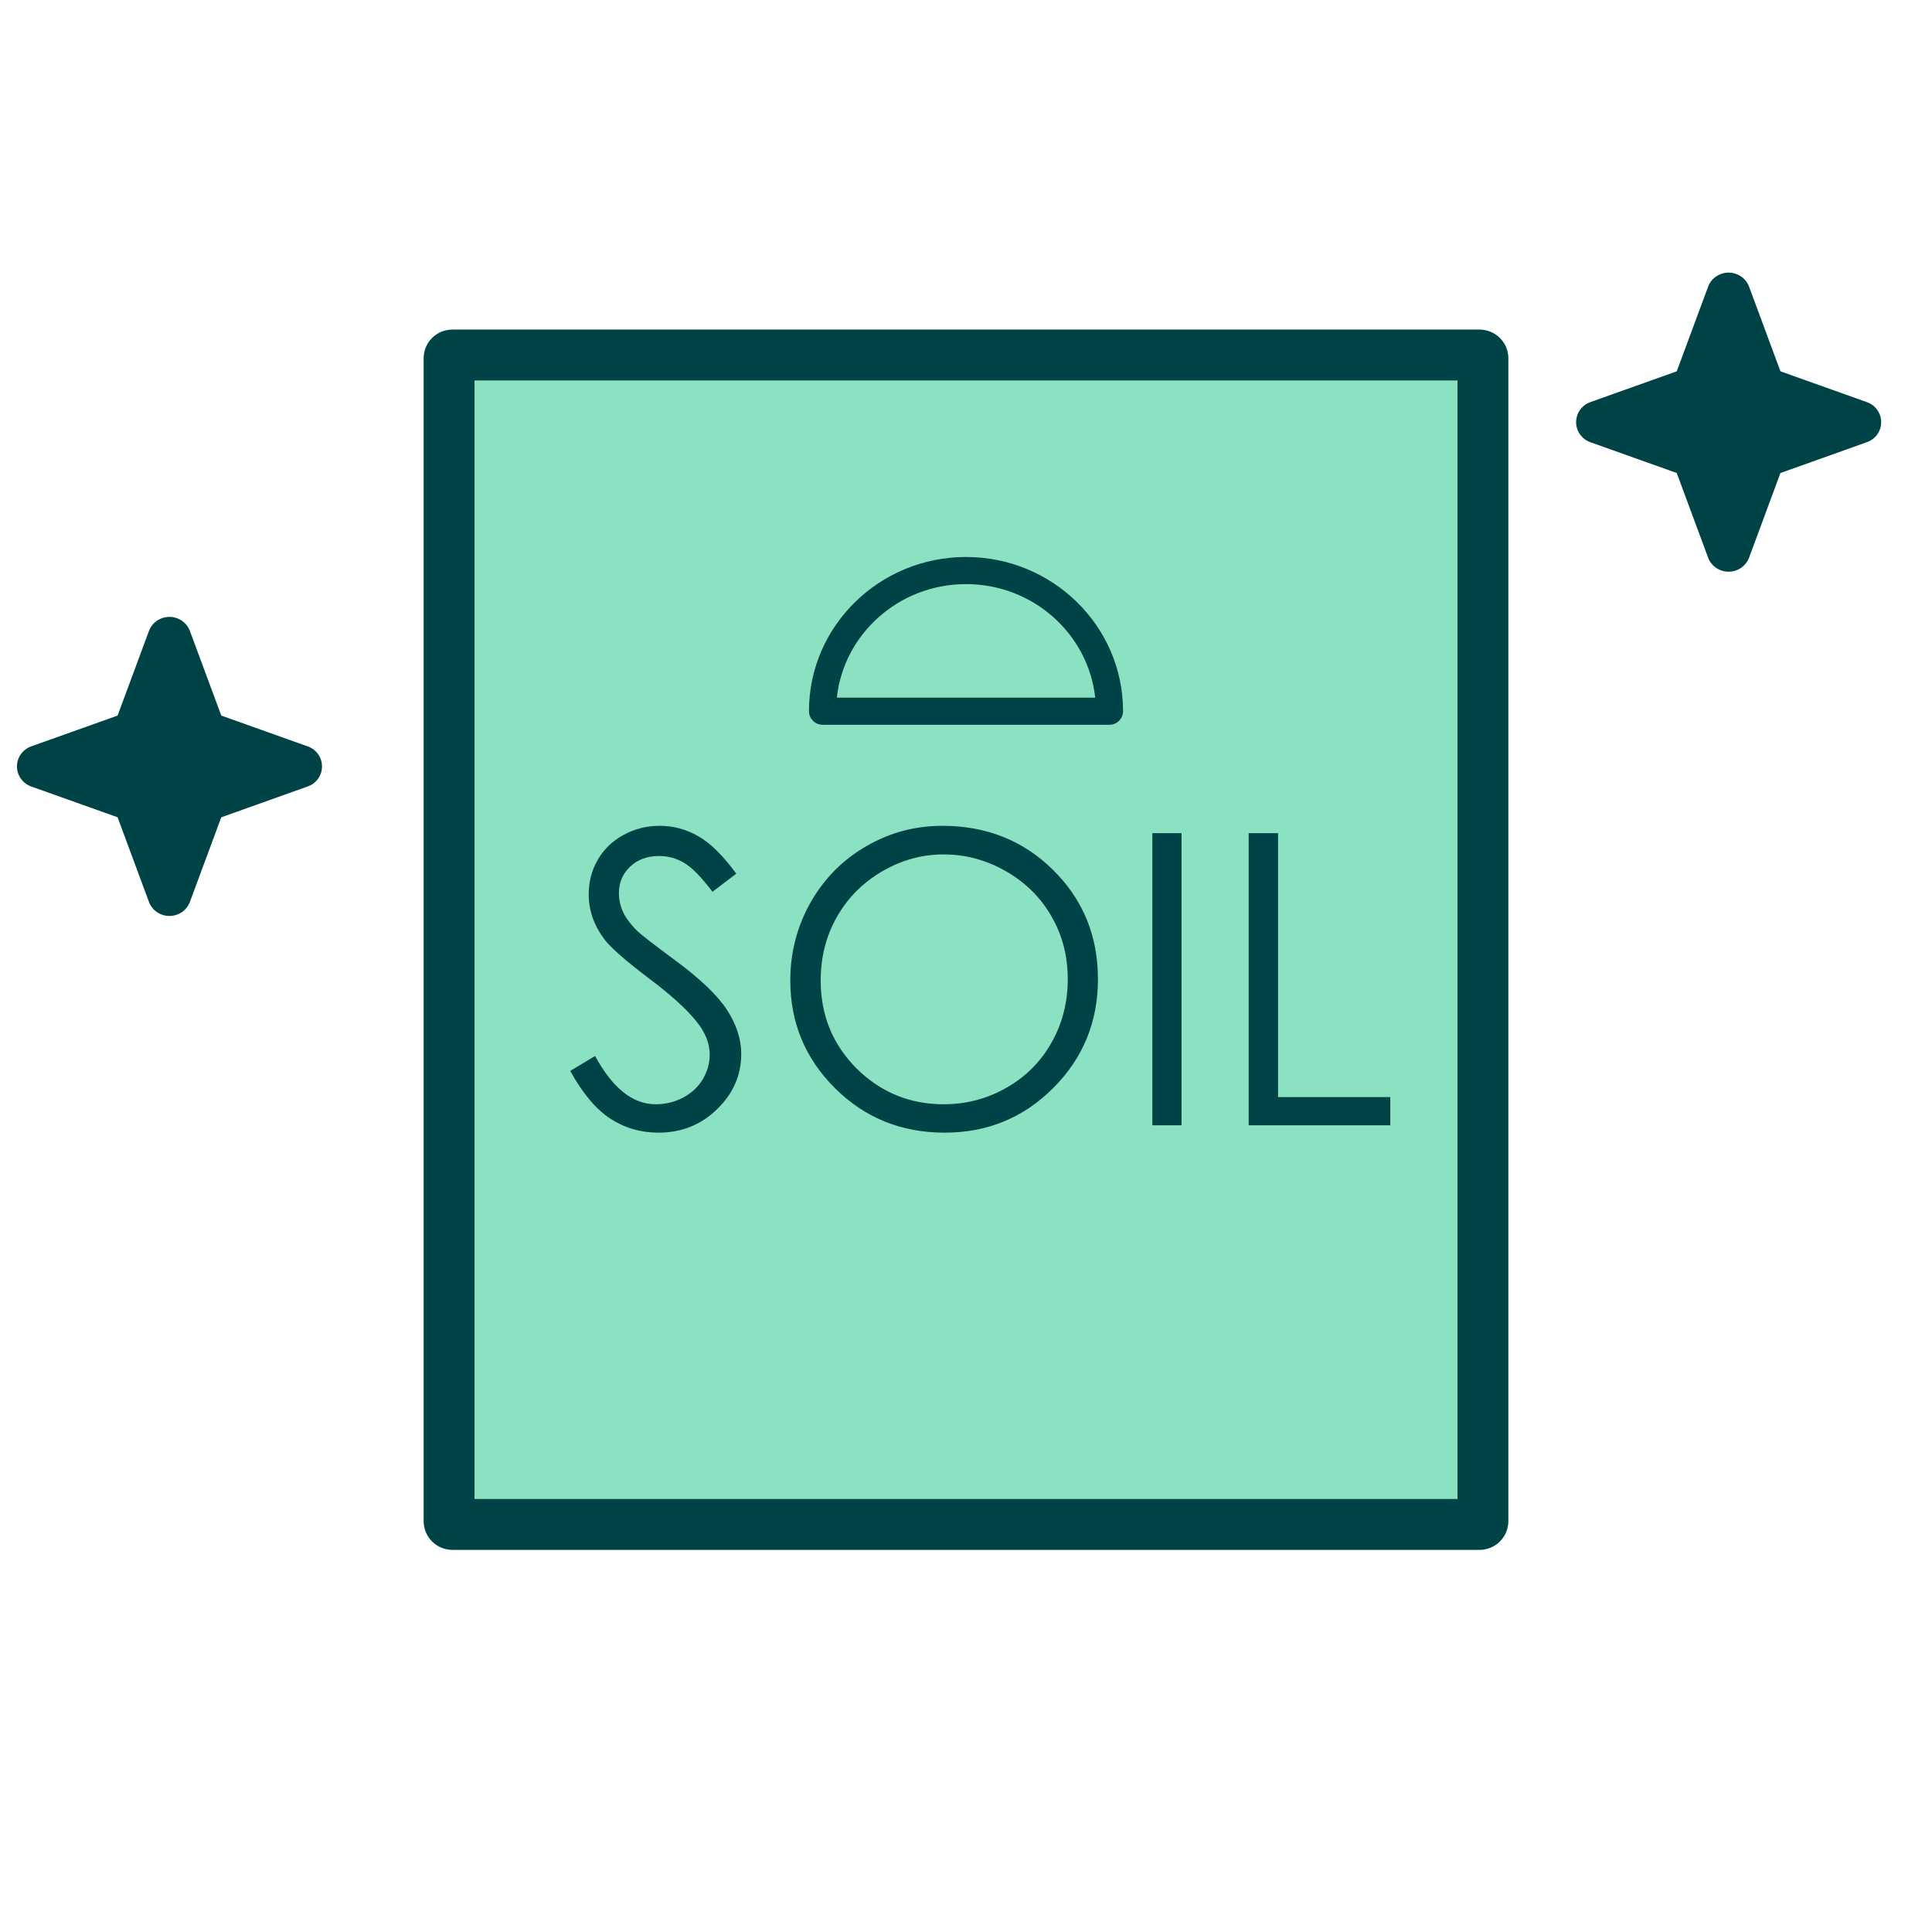 <svg width="57" height="57" viewBox="0 0 57 57" fill="none" xmlns="http://www.w3.org/2000/svg">
<g clip-path="url(#clip0_2068_7641)">
<g clip-path="url(#clip1_2068_7641)">
<path d="M43.653 9.725H13.347C12.879 9.725 12.5 10.104 12.5 10.571V44.878C12.5 45.346 12.879 45.725 13.347 45.725H43.653C44.121 45.725 44.5 45.346 44.5 44.878V10.571C44.5 10.104 44.121 9.725 43.653 9.725Z" fill="#8AE2C2"/>
<path d="M14 44.225H43V11.225H14V44.225ZM44.5 44.878C44.5 45.346 44.121 45.725 43.653 45.725H13.347L13.26 45.721C12.833 45.677 12.5 45.316 12.5 44.878V10.571C12.5 10.133 12.833 9.772 13.26 9.729L13.347 9.725H43.653C44.121 9.725 44.5 10.104 44.5 10.571V44.878Z" fill="#004347"/>
<path d="M32.733 20.983C32.733 18.692 30.837 16.833 28.5 16.833C26.164 16.833 24.268 18.692 24.268 20.983H32.733Z" fill="#8AE2C2"/>
<path d="M28.5 16.433C31.05 16.433 33.133 18.464 33.133 20.982C33.133 21.203 32.954 21.383 32.733 21.383H24.268C24.047 21.383 23.867 21.203 23.867 20.982C23.867 18.464 25.95 16.433 28.5 16.433ZM28.5 17.233C26.516 17.234 24.893 18.707 24.689 20.583H32.312C32.108 18.707 30.484 17.233 28.5 17.233Z" fill="#004347"/>
<path d="M36.84 24.581H37.707V32.368H41.018V33.2H36.84V24.581Z" fill="#004347"/>
<path d="M33.998 24.581H34.859V33.2H33.998V24.581Z" fill="#004347"/>
<path d="M27.799 24.364C29.104 24.364 30.195 24.8 31.074 25.671C31.953 26.542 32.393 27.614 32.393 28.888C32.393 30.149 31.953 31.22 31.074 32.099C30.199 32.977 29.131 33.417 27.869 33.417C26.592 33.417 25.514 32.98 24.635 32.105C23.756 31.23 23.316 30.171 23.316 28.929C23.316 28.101 23.516 27.333 23.914 26.626C24.316 25.919 24.863 25.366 25.555 24.968C26.246 24.565 26.994 24.364 27.799 24.364ZM27.84 25.208C27.203 25.208 26.6 25.374 26.029 25.706C25.459 26.038 25.014 26.485 24.693 27.048C24.373 27.61 24.213 28.237 24.213 28.929C24.213 29.952 24.566 30.817 25.273 31.524C25.984 32.227 26.84 32.579 27.84 32.579C28.508 32.579 29.125 32.417 29.691 32.093C30.262 31.769 30.705 31.325 31.021 30.763C31.342 30.2 31.502 29.575 31.502 28.888C31.502 28.204 31.342 27.587 31.021 27.036C30.705 26.481 30.258 26.038 29.68 25.706C29.102 25.374 28.488 25.208 27.84 25.208Z" fill="#004347"/>
<path d="M16.824 31.595L17.557 31.155C18.072 32.105 18.668 32.579 19.344 32.579C19.633 32.579 19.904 32.513 20.158 32.38C20.412 32.243 20.605 32.062 20.738 31.835C20.871 31.608 20.938 31.368 20.938 31.114C20.938 30.825 20.84 30.542 20.645 30.265C20.375 29.882 19.883 29.421 19.168 28.882C18.449 28.339 18.002 27.946 17.826 27.704C17.521 27.298 17.369 26.858 17.369 26.386C17.369 26.011 17.459 25.669 17.639 25.36C17.818 25.052 18.07 24.81 18.395 24.634C18.723 24.454 19.078 24.364 19.461 24.364C19.867 24.364 20.246 24.466 20.598 24.669C20.953 24.868 21.328 25.237 21.723 25.776L21.02 26.31C20.695 25.88 20.418 25.597 20.188 25.46C19.961 25.323 19.713 25.255 19.443 25.255C19.096 25.255 18.811 25.36 18.588 25.571C18.369 25.782 18.26 26.042 18.26 26.351C18.26 26.538 18.299 26.72 18.377 26.895C18.455 27.071 18.598 27.263 18.805 27.47C18.918 27.579 19.289 27.866 19.918 28.331C20.664 28.882 21.176 29.372 21.453 29.802C21.73 30.231 21.869 30.663 21.869 31.097C21.869 31.722 21.631 32.265 21.154 32.726C20.682 33.187 20.105 33.417 19.426 33.417C18.902 33.417 18.428 33.278 18.002 33.001C17.576 32.72 17.184 32.251 16.824 31.595Z" fill="#004347"/>
</g>
<path d="M55.5 12.455C55.501 12.585 55.461 12.711 55.385 12.817C55.31 12.923 55.202 13.003 55.078 13.046L52.528 13.956L51.602 16.456C51.556 16.576 51.474 16.681 51.366 16.754C51.258 16.828 51.13 16.867 50.999 16.867C50.867 16.867 50.739 16.828 50.632 16.754C50.524 16.681 50.441 16.576 50.396 16.456L49.469 13.955L46.919 13.046C46.796 13.002 46.69 12.921 46.615 12.815C46.54 12.71 46.5 12.584 46.5 12.455C46.5 12.326 46.54 12.201 46.615 12.095C46.69 11.989 46.796 11.909 46.919 11.864L49.469 10.955L50.396 8.455C50.441 8.334 50.524 8.23 50.632 8.156C50.739 8.083 50.867 8.043 50.999 8.043C51.13 8.043 51.258 8.083 51.366 8.156C51.474 8.23 51.556 8.334 51.602 8.455L52.529 10.955L55.078 11.864C55.202 11.907 55.31 11.988 55.385 12.094C55.461 12.2 55.501 12.326 55.5 12.455Z" fill="#004347"/>
<path d="M9.5 22.612C9.501 22.741 9.461 22.868 9.385 22.974C9.31 23.08 9.202 23.16 9.078 23.203L6.528 24.113L5.601 26.613C5.556 26.733 5.474 26.837 5.366 26.911C5.258 26.984 5.13 27.024 4.999 27.024C4.867 27.024 4.739 26.984 4.631 26.911C4.524 26.837 4.441 26.733 4.396 26.613L3.469 24.112L0.919 23.203C0.796 23.158 0.69 23.078 0.615 22.972C0.54 22.866 0.5 22.741 0.5 22.612C0.5 22.483 0.54 22.358 0.615 22.252C0.69 22.146 0.796 22.066 0.919 22.021L3.469 21.112L4.396 18.611C4.441 18.491 4.524 18.387 4.631 18.313C4.739 18.24 4.867 18.2 4.999 18.2C5.13 18.2 5.258 18.24 5.366 18.313C5.474 18.387 5.556 18.491 5.601 18.611L6.529 21.112L9.078 22.021C9.202 22.064 9.31 22.144 9.385 22.25C9.461 22.356 9.501 22.483 9.5 22.612Z" fill="#004347"/>
</g>
<defs>
<clipPath id="clip0_2068_7641">
<rect width="56" height="56" fill="white" transform="translate(0.5 0.2)"/>
</clipPath>
<clipPath id="clip1_2068_7641">
<rect width="32" height="38" fill="white" transform="translate(12.5 8.2)"/>
</clipPath>
</defs>
</svg>

